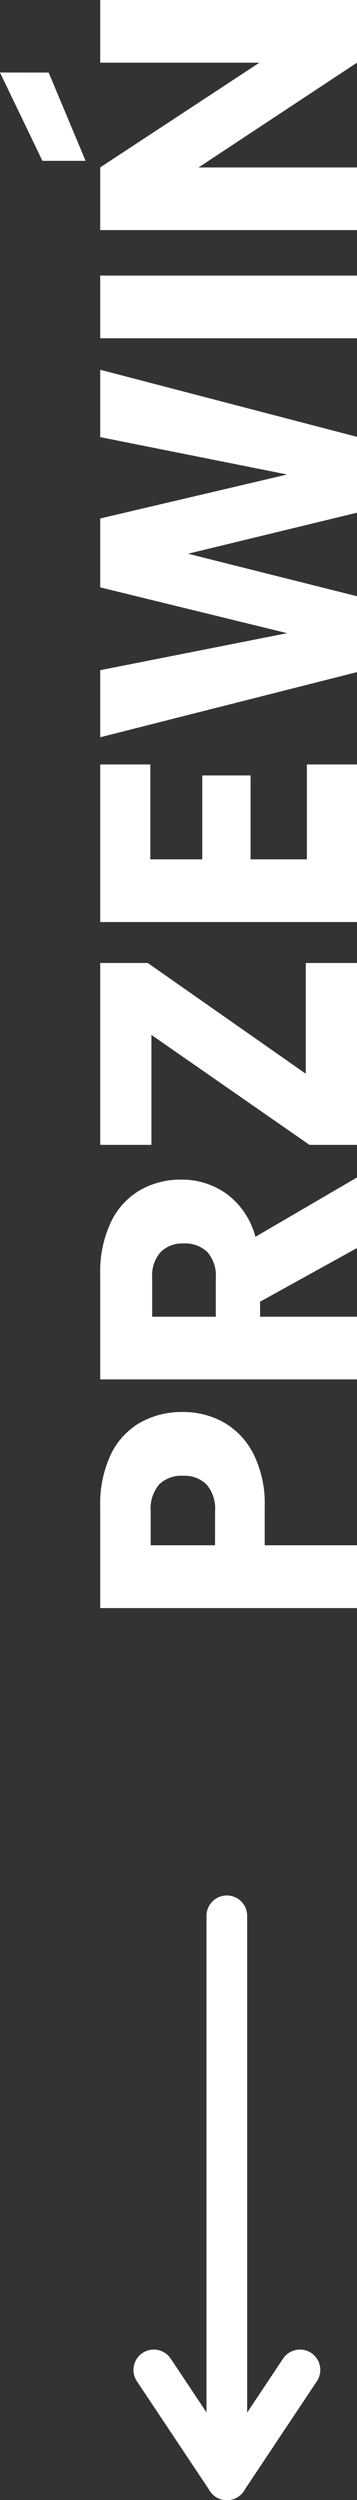 <?xml version="1.0" encoding="UTF-8"?>
<svg xmlns="http://www.w3.org/2000/svg" width="8.784" height="61.398" viewBox="0 0 8.784 61.398">
  <rect x="0" y="0" width="8.784" height="61.398" fill="#333333" stroke="none"/>
  <g id="Group_15599" data-name="Group 15599" transform="translate(-942.216 -678.45)">
    <path id="Path_9096" data-name="Path 9096" d="M5.373-4.284a2.035,2.035,0,0,1-.252,1,1.853,1.853,0,0,1-.774.734,2.725,2.725,0,0,1-1.3.279H2.1V0H.558V-6.318H3.051a2.837,2.837,0,0,1,1.278.261,1.794,1.794,0,0,1,.783.72A2.093,2.093,0,0,1,5.373-4.284Zm-2.439.792A.918.918,0,0,0,3.591-3.7a.772.772,0,0,0,.216-.585.772.772,0,0,0-.216-.585.918.918,0,0,0-.657-.207H2.1v1.584ZM9.4,0,8.082-2.385H7.713V0H6.174V-6.318H8.757a2.844,2.844,0,0,1,1.274.261,1.8,1.8,0,0,1,.788.715,2,2,0,0,1,.261,1.013A1.881,1.881,0,0,1,10.724-3.2a1.913,1.913,0,0,1-1.049.7L11.133,0ZM7.713-3.474h.954A.873.873,0,0,0,9.3-3.681a.781.781,0,0,0,.212-.585A.757.757,0,0,0,9.3-4.833a.873.873,0,0,0-.635-.207H7.713ZM13.68-1.26H16.4V0H11.934V-1.17l2.7-3.888h-2.7v-1.26H16.4v1.17Zm5.265-3.825v1.278h2.061v1.188H18.945v1.386h2.331V0h-3.87V-6.318h3.87v1.233ZM30.969-6.318,29.322,0H27.459L26.451-4.158,25.407,0H23.544l-1.6-6.318h1.647l.909,4.6,1.125-4.6h1.692l1.08,4.6.918-4.6Zm2.313,0V0H31.743V-6.318ZM40.05,0H38.511L35.937-3.9V0H34.4V-6.318h1.539L38.511-2.4V-6.318H40.05ZM38.268-7.587,36.1-6.678V-7.74l2.169-1.044Z" transform="translate(951 718.5) rotate(-90)" fill="#fff"></path>
    <g id="Group_3" data-name="Group 3" transform="translate(663.297 -188)">
      <path id="Line_1" data-name="Line 1" d="M0,13.5A.5.5,0,0,1-.5,13V0A.5.5,0,0,1,0-.5.5.5,0,0,1,.5,0V13A.5.5,0,0,1,0,13.5Z" transform="translate(284.5 913.5)" fill="#fff"></path>
      <path id="Line_2" data-name="Line 2" d="M0,3.2a.5.5,0,0,1-.277-.084.5.5,0,0,1-.139-.693l1.8-2.7a.5.5,0,0,1,.693-.139.5.5,0,0,1,.139.693l-1.8,2.7A.5.5,0,0,1,0,3.2Z" transform="translate(284.5 924.652)" fill="#fff"></path>
      <path id="Line_3" data-name="Line 3" d="M1.8,3.2a.5.5,0,0,1-.416-.223l-1.8-2.7A.5.5,0,0,1-.277-.416a.5.5,0,0,1,.693.139l1.8,2.7A.5.5,0,0,1,1.8,3.2Z" transform="translate(282.703 924.652)" fill="#fff"></path>
    </g>
  </g>
</svg>
